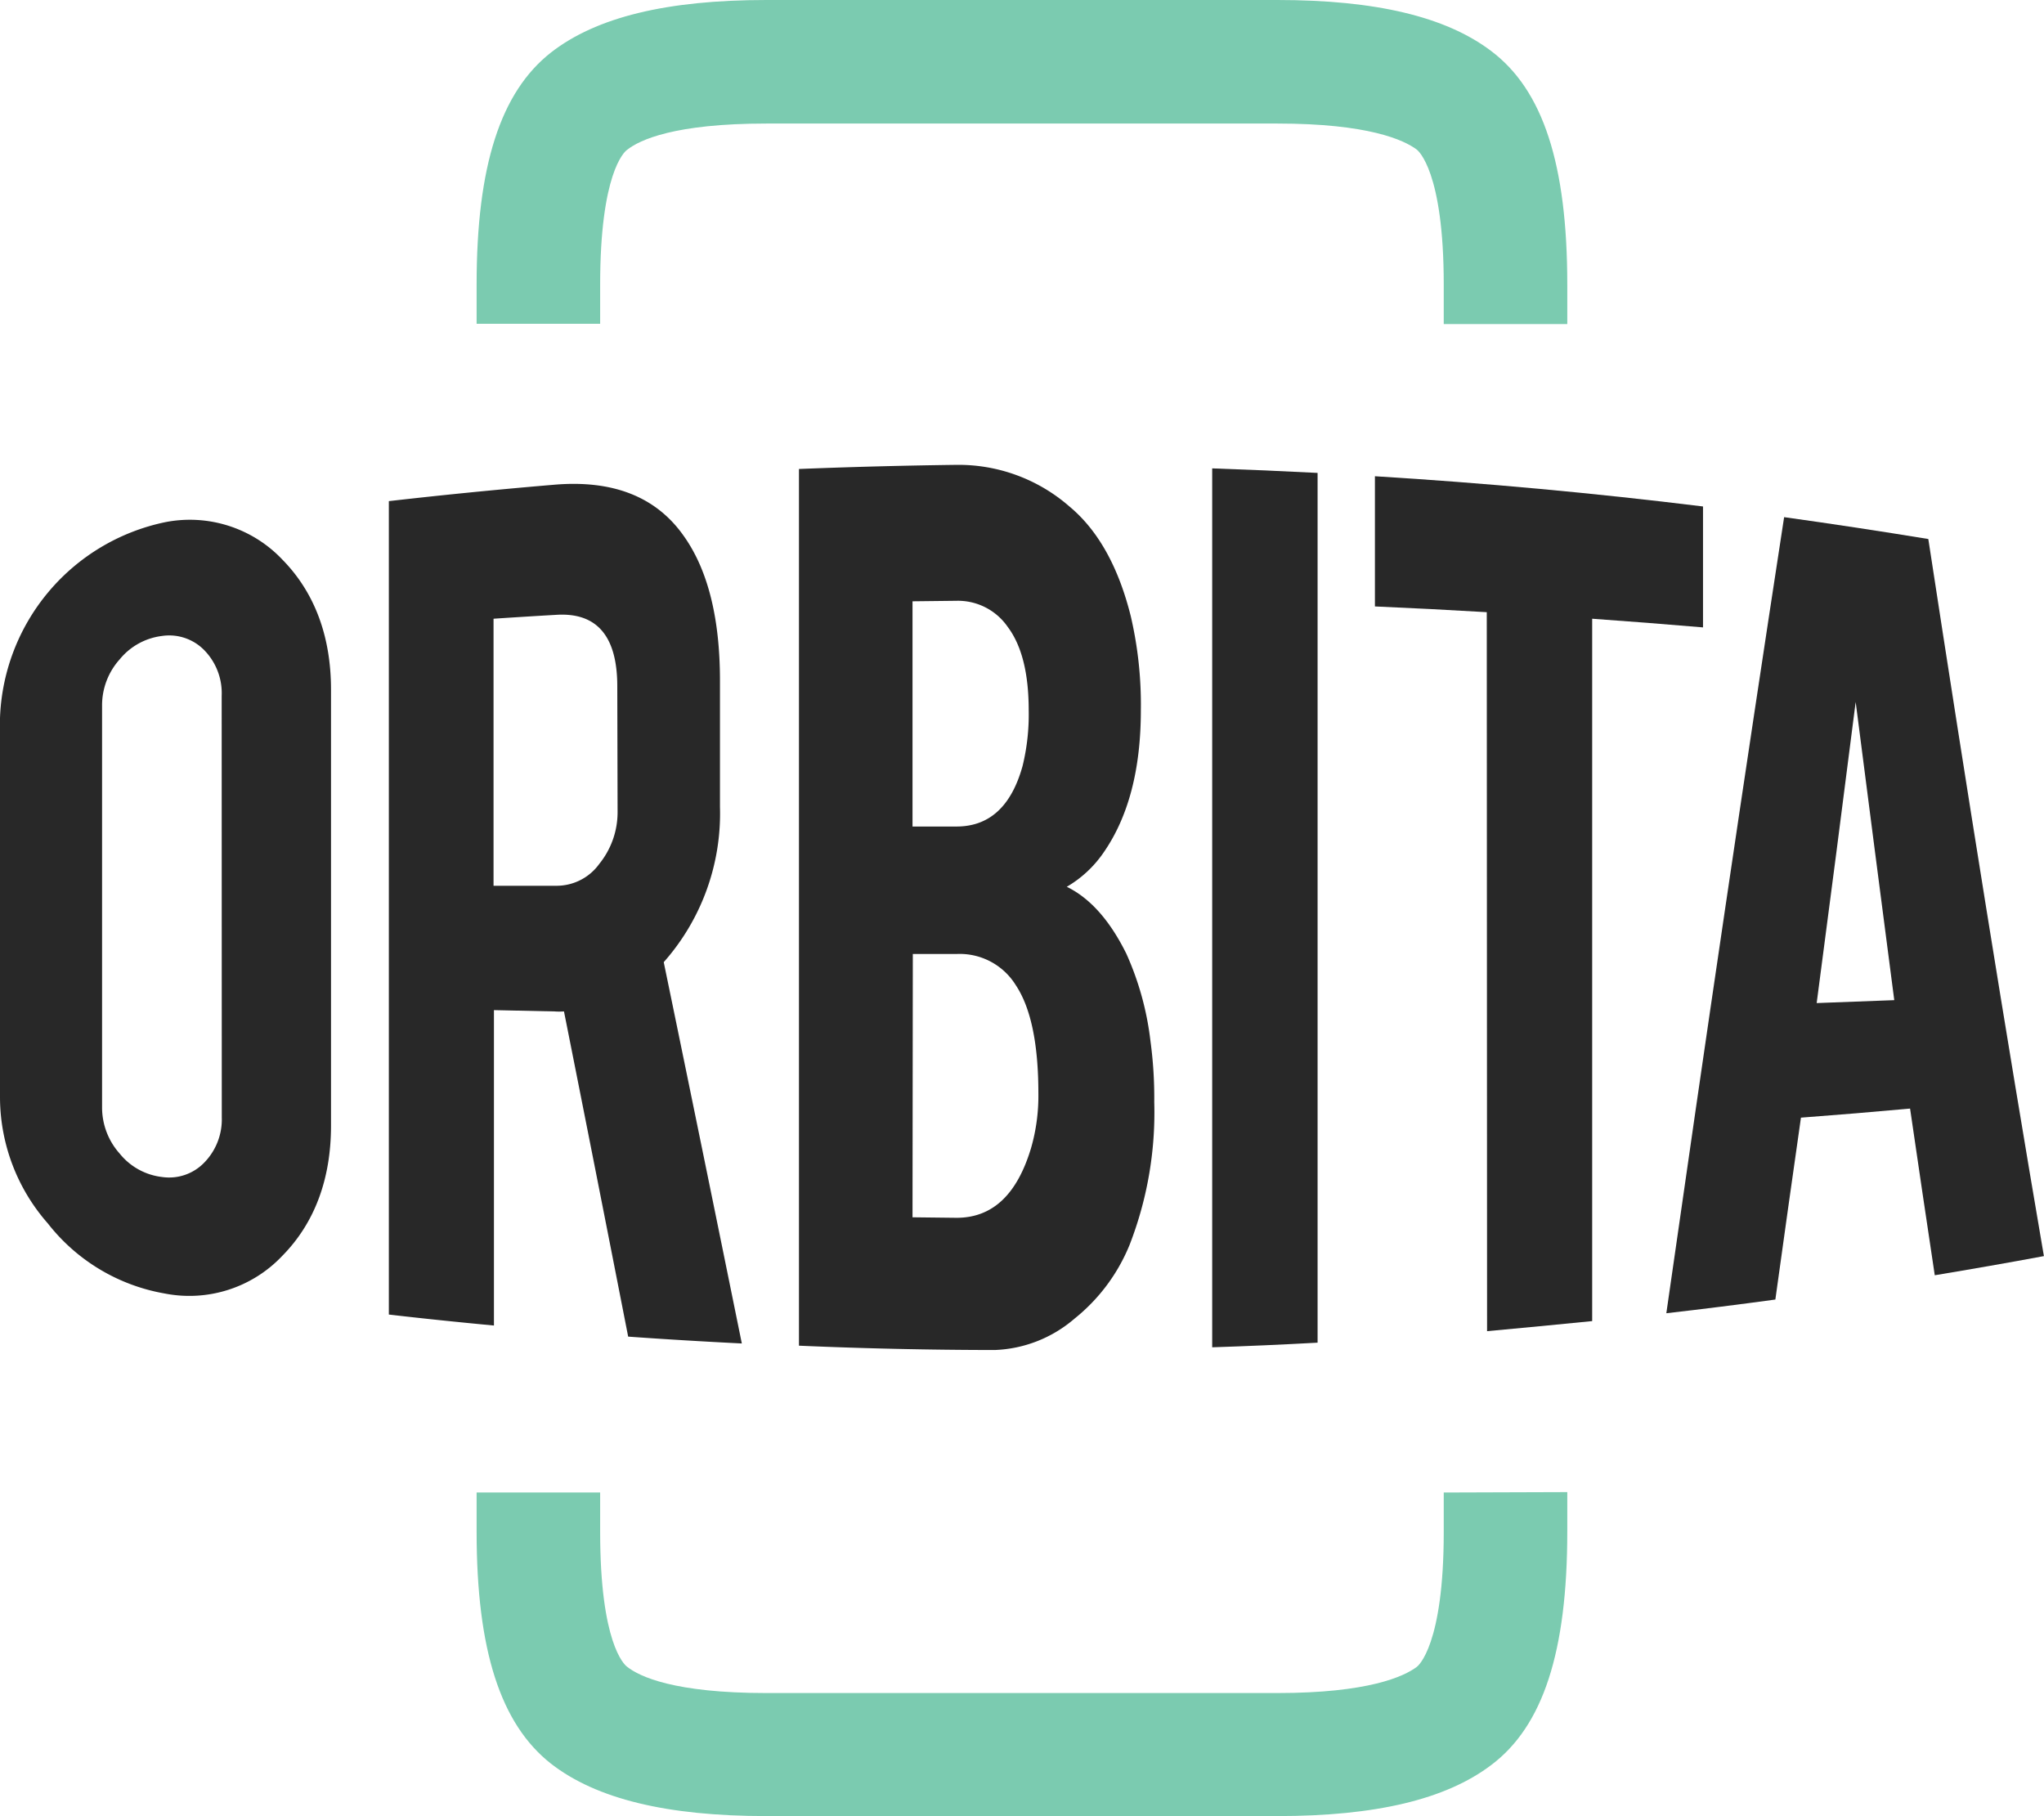 <svg id="bc904236-9503-441b-aafd-a8aedbadc38a" data-name="Livello 1" xmlns="http://www.w3.org/2000/svg" width="202.85" height="180.22" viewBox="0 0 202.85 180.22"><defs><style>.fd9afde0-4b17-4acd-a960-10c0f2a35c7b{fill:#282828;}.f1ce9e3f-d58b-4873-8906-e406db886976{fill:#7bcbb0;}</style></defs><path class="fd9afde0-4b17-4acd-a960-10c0f2a35c7b" d="M598.05,345.29A12.64,12.64,0,0,1,609.74,349c3.21,3.27,4.82,7.64,4.82,12.89v43.28c0,5.28-1.62,9.66-4.84,12.92a12.69,12.69,0,0,1-11.67,3.73,18.79,18.79,0,0,1-11.59-6.95,19,19,0,0,1-4.75-12.48V364.71a20.6,20.6,0,0,1,16.34-19.42Zm5.66,17.22A6.1,6.1,0,0,0,602,358a4.86,4.86,0,0,0-4.21-1.43,6.43,6.43,0,0,0-4.2,2.32,6.82,6.82,0,0,0-1.75,4.63v39.8a6.87,6.87,0,0,0,1.75,4.62,6.34,6.34,0,0,0,4.2,2.32,4.84,4.84,0,0,0,4.21-1.45,6.12,6.12,0,0,0,1.72-4.48Z" transform="translate(-581.71 -293.46)"/><path class="fd9afde0-4b17-4acd-a960-10c0f2a35c7b" d="M636.74,341.56c5.82-.49,10.09,1.21,12.8,5.05,2.41,3.36,3.62,8.17,3.62,14.38v12.53a22.24,22.24,0,0,1-5.58,15.42q3.87,18.74,7.75,37.84c-3.77-.19-7.52-.41-11.28-.68q-3.19-16.31-6.37-32.27a7.42,7.42,0,0,1-.95,0l-6-.13V425c-3.48-.33-7-.69-10.43-1.09V343.19Q628.52,342.25,636.74,341.56Zm6.23,20c0-4.94-2-7.32-6-7.09-2.09.12-4.19.25-6.28.39v26.5l6.28,0a5.22,5.22,0,0,0,4.22-2.18A8.14,8.14,0,0,0,643,374Z" transform="translate(-581.71 -293.46)"/><path class="fd9afde0-4b17-4acd-a960-10c0f2a35c7b" d="M661,427v-87q7.82-.31,15.64-.41a16.73,16.73,0,0,1,11.2,4.13c2.84,2.36,4.87,6,6.09,10.89a38.68,38.68,0,0,1,1,9.33q0,8.79-3.69,14.11a11.36,11.36,0,0,1-3.66,3.41q3.46,1.69,5.91,6.64a29.37,29.37,0,0,1,2.39,8.64,41.93,41.93,0,0,1,.38,6.09A36.24,36.24,0,0,1,693.81,417a18.14,18.14,0,0,1-5.48,7.33,12.83,12.83,0,0,1-7.92,3.1Q670.72,427.42,661,427Zm11.27-51.52h4.37c3.25,0,5.44-2,6.55-6a21.42,21.42,0,0,0,.61-5.54c0-3.66-.69-6.42-2.09-8.28a6,6,0,0,0-5.07-2.58l-4.37.05Zm0,38.78,4.37.05c3.56,0,6-2.29,7.39-6.91a18.65,18.65,0,0,0,.73-5.44q0-7.38-2.25-10.75a6.54,6.54,0,0,0-5.87-3.08H672.3Z" transform="translate(-581.71 -293.46)"/><path class="fd9afde0-4b17-4acd-a960-10c0f2a35c7b" d="M712.47,426.7q-5.24.29-10.46.46V339.94c3.49.12,7,.27,10.46.45Z" transform="translate(-581.71 -293.46)"/><path class="fd9afde0-4b17-4acd-a960-10c0f2a35c7b" d="M729.26,354.21q-5.55-.33-11.1-.57V340.72q16.32,1,32.56,3v12q-5.51-.47-11-.86v69.7c-3.47.35-7,.68-10.43,1Z" transform="translate(-581.71 -293.46)"/><path class="fd9afde0-4b17-4acd-a960-10c0f2a35c7b" d="M760.44,404.37q-1.28,8.94-2.54,18.05-5.4.74-10.82,1.36c3.9-27.27,7.8-53.68,11.69-79q7.17,1,14.31,2.17c3.83,25,7.65,48.82,11.47,71.16-3.6.67-7.22,1.3-10.83,1.9q-1.23-8.17-2.45-16.54C767.66,403.8,764.05,404.1,760.44,404.37Zm5.43-41.25Q764,377.84,762,393l7.7-.29Q767.8,378.15,765.87,363.12Z" transform="translate(-581.71 -293.46)"/><path class="f1ce9e3f-d58b-4873-8906-e406db886976" d="M737.25,441.53v3.91c0,11.95-2.41,19.33-7.57,23.19-4.5,3.4-11.45,5.05-21.2,5.05H657.77c-9.88,0-16.88-1.7-21.38-5.2-5-3.93-7.38-11.25-7.38-23v-3.91h12.26v3.91c0,11,2.38,13.16,2.66,13.37,1.25,1,4.72,2.62,13.84,2.62h50.71c9,0,12.55-1.63,13.84-2.6.12-.09,2.67-2.13,2.67-13.39v-3.91Z" transform="translate(-581.71 -293.46)"/><path class="f1ce9e3f-d58b-4873-8906-e406db886976" d="M737.25,325.62V321.7c0-11.95-2.41-19.32-7.57-23.19-4.5-3.4-11.45-5.05-21.2-5.05H657.77c-9.88,0-16.88,1.7-21.38,5.21-5,3.92-7.38,11.25-7.38,23v3.92h12.26V321.7c0-11,2.38-13.16,2.66-13.36,1.25-1,4.72-2.62,13.84-2.62h50.71c9,0,12.55,1.62,13.84,2.59.12.1,2.67,2.13,2.67,13.39v3.92Z" transform="translate(-581.71 -293.46)"/></svg>